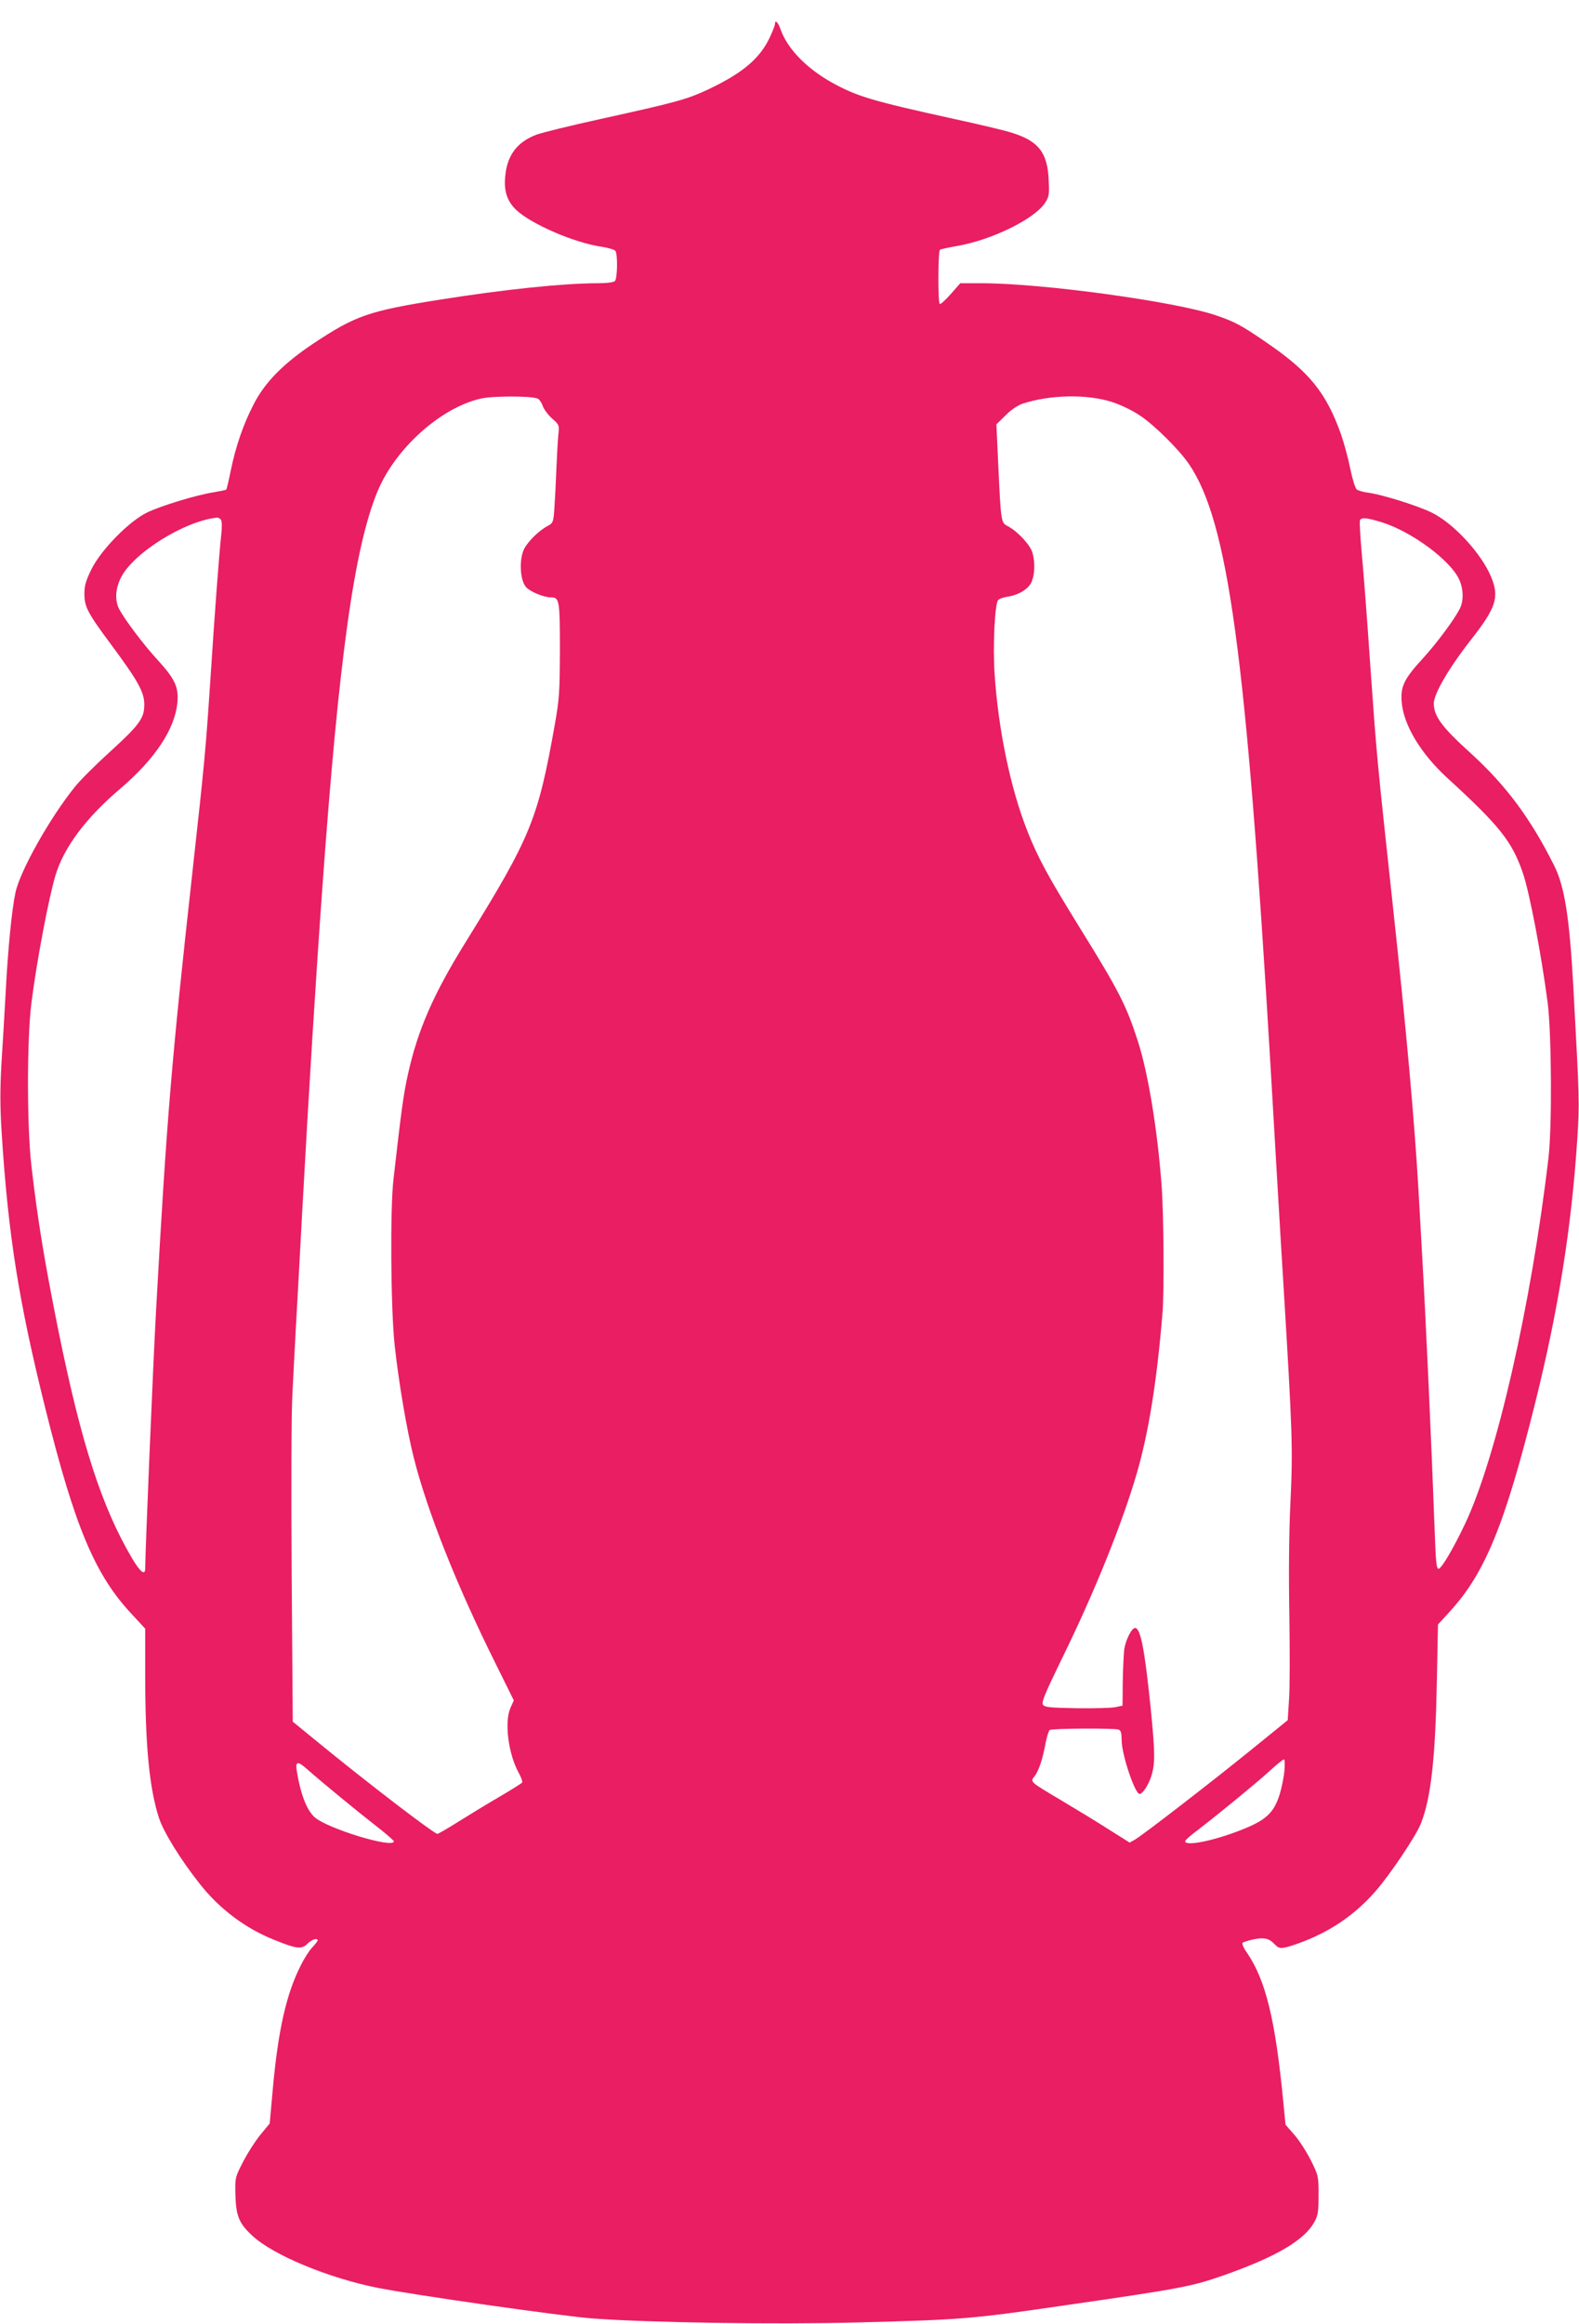 <?xml version="1.0" standalone="no"?>
<!DOCTYPE svg PUBLIC "-//W3C//DTD SVG 20010904//EN"
 "http://www.w3.org/TR/2001/REC-SVG-20010904/DTD/svg10.dtd">
<svg version="1.0" xmlns="http://www.w3.org/2000/svg"
 width="870pt" height="1280pt" viewBox="0 0 870 1280"
 preserveAspectRatio="xMidYMid meet">
<g transform="translate(0,1280) scale(0.1,-0.1)"
fill="#e91e63" stroke="none">
<path d="M4270 12668 c0 -7 -13 -41 -29 -75 -55 -116 -150 -196 -338 -285
-117 -55 -174 -71 -597 -164 -164 -36 -322 -75 -351 -86 -105 -40 -160 -112
-171 -226 -9 -82 9 -139 60 -188 82 -78 322 -182 471 -203 37 -6 72 -16 76
-23 13 -20 11 -152 -3 -166 -7 -7 -44 -12 -98 -12 -186 0 -519 -35 -870 -91
-391 -62 -463 -88 -695 -242 -163 -109 -266 -213 -327 -333 -57 -109 -100
-234 -127 -368 -11 -54 -22 -100 -24 -102 -2 -3 -33 -9 -68 -15 -93 -14 -294
-75 -369 -112 -98 -47 -254 -206 -306 -312 -31 -63 -39 -90 -39 -134 0 -73 17
-106 145 -278 151 -204 185 -264 185 -334 0 -76 -27 -112 -195 -265 -74 -67
-158 -151 -186 -186 -138 -170 -304 -465 -329 -585 -20 -92 -42 -316 -54 -553
-6 -107 -16 -281 -23 -387 -8 -146 -8 -236 1 -380 36 -566 94 -930 241 -1521
163 -653 273 -916 477 -1133 l73 -79 0 -252 c0 -394 23 -627 76 -791 26 -79
121 -232 225 -363 109 -138 250 -244 410 -308 124 -50 151 -53 182 -22 24 24
57 35 57 19 0 -4 -13 -21 -29 -38 -16 -16 -45 -61 -64 -100 -79 -155 -124
-355 -153 -670 l-18 -200 -51 -62 c-28 -34 -71 -101 -95 -148 -45 -87 -45 -89
-43 -180 3 -119 19 -160 94 -229 114 -106 418 -232 688 -286 194 -39 1022
-157 1186 -169 305 -23 1004 -34 1462 -22 569 15 623 19 1118 91 664 96 720
106 904 171 288 102 440 193 494 293 19 35 22 57 22 147 0 104 -1 107 -42 190
-23 46 -64 110 -91 141 l-49 56 -12 123 c-44 456 -97 673 -201 825 -18 25 -28
49 -24 54 5 4 33 13 61 19 58 12 87 5 117 -28 25 -27 39 -26 128 5 171 61 312
156 426 287 81 92 225 307 251 374 56 142 80 363 88 792 l6 304 64 70 c195
212 304 478 472 1152 128 515 200 965 232 1458 12 192 12 203 -22 827 -21 384
-48 558 -106 673 -130 260 -265 441 -458 617 -160 145 -205 205 -205 276 0 52
83 195 203 348 141 180 159 236 113 348 -53 129 -208 297 -328 355 -77 38
-273 99 -347 109 -28 3 -57 12 -65 18 -9 6 -24 56 -36 113 -11 56 -34 141 -51
190 -82 231 -175 346 -416 510 -136 93 -170 111 -273 146 -221 76 -958 177
-1292 177 l-117 0 -52 -59 c-29 -33 -56 -58 -61 -55 -11 7 -10 291 1 298 5 4
48 13 94 21 191 33 425 148 484 236 23 35 25 46 21 126 -6 153 -56 217 -207
263 -34 11 -176 45 -315 75 -455 100 -534 124 -672 200 -144 81 -248 189 -285
298 -13 36 -29 50 -29 25z m-1308 -2063 c9 -4 22 -22 28 -40 6 -18 29 -49 51
-69 41 -36 41 -37 35 -94 -3 -31 -8 -120 -11 -197 -3 -77 -8 -173 -11 -213 -5
-68 -8 -73 -35 -88 -47 -24 -109 -84 -131 -127 -29 -58 -23 -175 11 -211 24
-26 98 -56 137 -56 46 0 49 -16 49 -289 -1 -234 -3 -269 -28 -411 -93 -523
-132 -619 -489 -1195 -181 -291 -267 -489 -321 -735 -23 -103 -35 -187 -79
-575 -19 -162 -15 -708 6 -909 21 -198 67 -472 106 -625 74 -294 237 -705 452
-1136 l99 -200 -18 -40 c-35 -77 -13 -252 44 -357 14 -25 23 -50 20 -55 -3 -5
-59 -40 -124 -78 -65 -38 -167 -100 -226 -137 -59 -37 -112 -68 -117 -68 -18
0 -388 283 -666 511 l-131 107 -6 814 c-3 452 -2 891 4 988 5 96 13 261 19
365 6 105 22 393 35 640 37 675 76 1301 111 1785 91 1267 176 1876 305 2186
98 235 349 460 569 509 65 15 275 15 312 0z m3165 -19 c49 -16 112 -46 156
-76 78 -52 211 -184 266 -263 218 -317 317 -1045 451 -3312 11 -192 29 -501
40 -685 11 -184 24 -409 30 -500 52 -855 54 -928 40 -1224 -8 -165 -10 -393
-6 -621 3 -198 3 -409 -2 -469 l-7 -110 -206 -167 c-221 -179 -589 -463 -636
-491 l-29 -16 -119 75 c-66 42 -181 112 -255 156 -177 105 -175 103 -150 134
23 29 45 95 61 183 7 36 17 68 23 72 13 9 358 11 380 2 12 -5 16 -20 16 -57 0
-80 73 -297 99 -297 18 0 51 53 66 103 20 67 19 128 -5 370 -33 321 -55 437
-85 441 -19 2 -54 -67 -61 -121 -3 -30 -7 -112 -8 -181 l-1 -126 -39 -8 c-22
-5 -118 -7 -214 -6 -152 3 -176 5 -186 20 -8 14 12 62 101 245 184 374 335
750 417 1030 65 225 110 504 141 880 10 115 7 556 -5 706 -23 308 -74 616
-130 791 -64 199 -105 279 -321 627 -175 283 -230 384 -288 531 -92 231 -161
559 -181 868 -10 150 1 382 19 404 6 8 31 17 54 20 64 10 118 45 133 86 16 44
17 104 3 155 -12 43 -81 118 -136 147 -38 19 -38 22 -53 342 l-10 219 49 48
c29 30 66 55 93 65 150 50 355 55 495 10z m-4910 -648 c6 -8 7 -40 2 -83 -11
-99 -36 -429 -59 -785 -27 -406 -32 -459 -100 -1075 -114 -1028 -141 -1348
-200 -2410 -17 -305 -59 -1315 -60 -1422 0 -43 -26 -23 -72 54 -168 285 -279
629 -407 1258 -76 380 -113 601 -148 905 -25 217 -25 698 0 895 28 225 95 579
133 705 46 153 168 316 354 474 196 167 306 333 318 483 6 81 -16 126 -111
230 -74 80 -182 223 -211 280 -24 47 -20 111 10 171 67 136 353 314 530 331 6
1 16 -5 21 -11z m6398 -15 c163 -51 377 -209 425 -315 24 -53 25 -118 3 -161
-32 -62 -125 -187 -203 -273 -104 -113 -124 -155 -117 -240 10 -127 105 -285
253 -420 288 -264 355 -348 415 -523 36 -104 101 -445 136 -711 22 -169 25
-684 5 -855 -95 -811 -286 -1649 -459 -2016 -66 -139 -131 -249 -147 -249 -11
0 -15 38 -20 178 -20 540 -49 1178 -71 1562 -8 140 -17 300 -20 355 -22 375
-66 868 -140 1550 -90 834 -89 822 -125 1330 -16 237 -37 510 -46 607 -9 98
-14 184 -11 192 7 18 38 15 122 -11z m-538 -6875 c-3 -35 -15 -94 -27 -133
-32 -100 -75 -140 -210 -193 -151 -60 -310 -92 -310 -63 0 6 28 31 63 57 125
96 311 249 391 320 44 41 85 74 90 74 5 0 6 -28 3 -62z m-5387 10 c92 -81 279
-234 374 -308 58 -45 106 -86 106 -91 0 -42 -370 71 -438 134 -43 40 -77 129
-97 255 -8 52 5 54 55 10z"/>
</g>
</svg>
